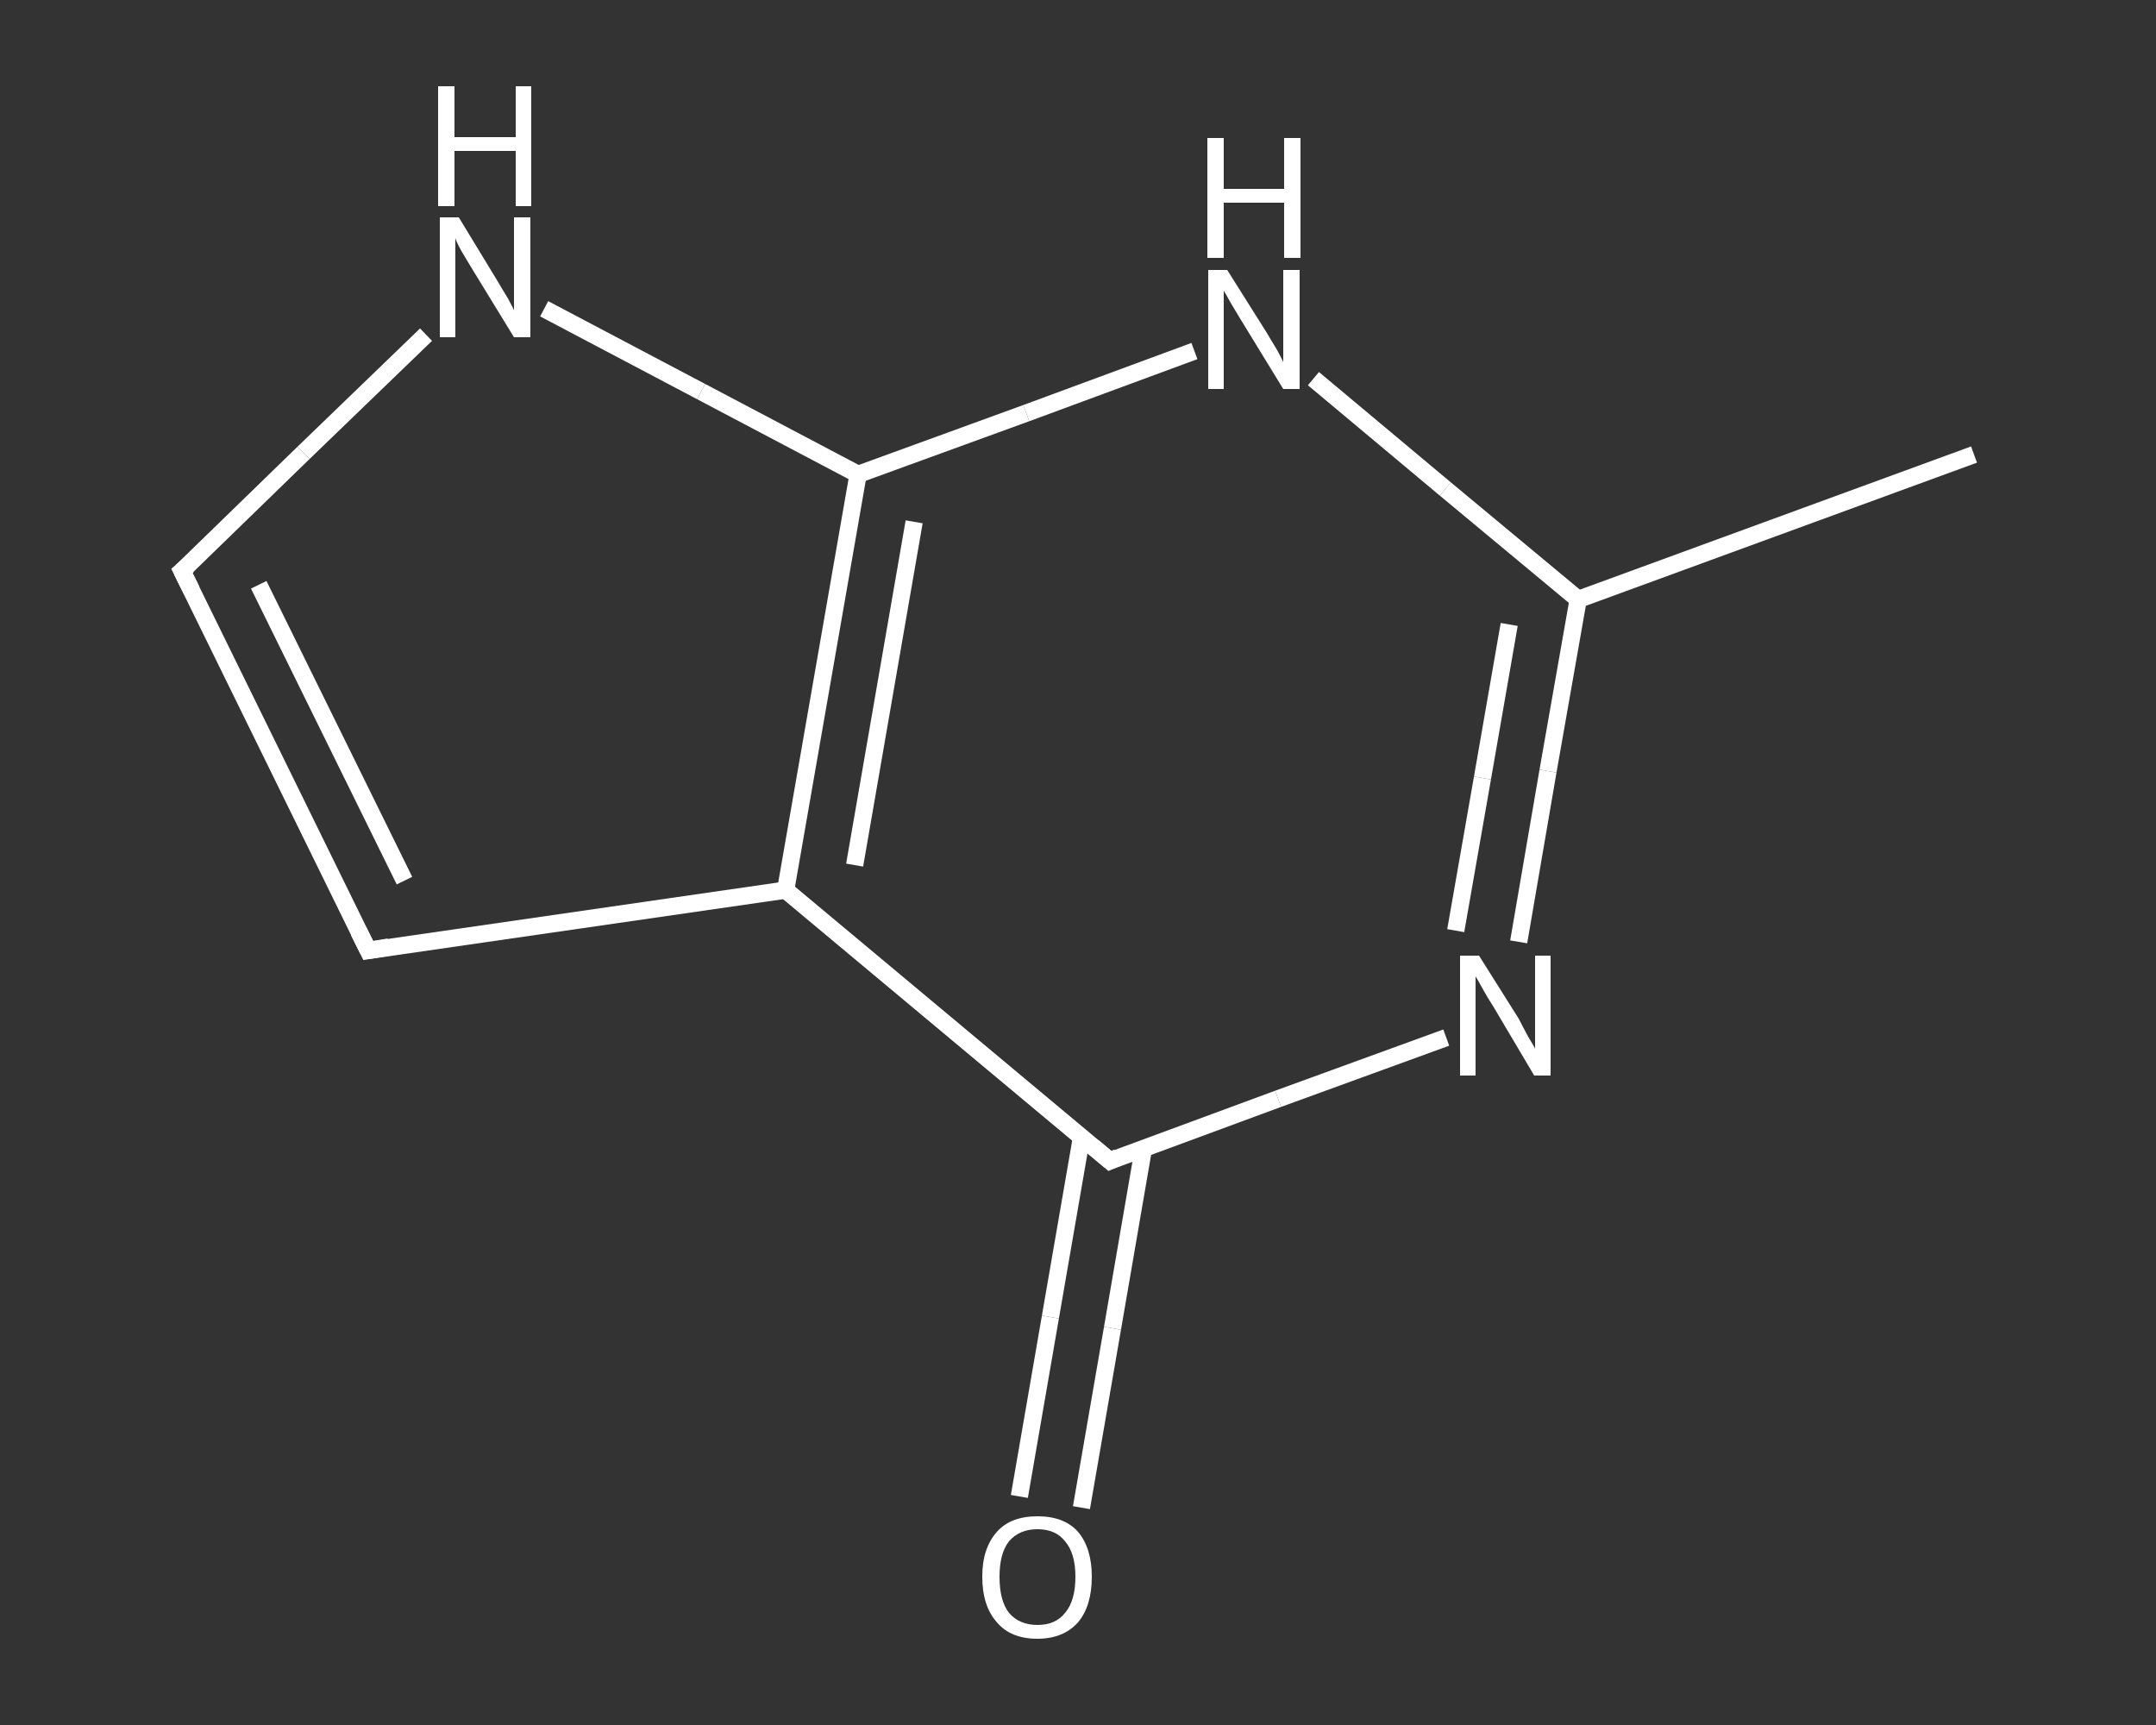 <?xml version='1.0' encoding='iso-8859-1'?>
<svg version='1.1' baseProfile='full'
              xmlns='http://www.w3.org/2000/svg'
                      xmlns:rdkit='http://www.rdkit.org/xml'
                      xmlns:xlink='http://www.w3.org/1999/xlink'
                  xml:space='preserve'
width='250px' height='200px' viewBox='0 0 250 200'>
<rect x="0" y="0" width="250" height="200" fill="#333333" stroke="none"/>
<!-- END OF HEADER -->
<rect style='opacity:1.0;fill:transparent;stroke:none' width='250.0' height='200.0' x='0.0' y='0.0'> </rect>
<path class='bond-0 atom-0 atom-1' d='M 228.9,52.7 L 183.0,69.5' style='fill:none;fill-rule:evenodd;stroke:#FFFFFF;stroke-width:2.0px;stroke-linecap:butt;stroke-linejoin:miter;stroke-opacity:1' />
<path class='bond-1 atom-1 atom-2' d='M 183.0,69.5 L 179.5,89.4' style='fill:none;fill-rule:evenodd;stroke:#FFFFFF;stroke-width:2.0px;stroke-linecap:butt;stroke-linejoin:miter;stroke-opacity:1' />
<path class='bond-1 atom-1 atom-2' d='M 179.5,89.4 L 176.1,109.2' style='fill:none;fill-rule:evenodd;stroke:#FFFFFF;stroke-width:2.0px;stroke-linecap:butt;stroke-linejoin:miter;stroke-opacity:1' />
<path class='bond-1 atom-1 atom-2' d='M 175.0,72.4 L 171.9,90.2' style='fill:none;fill-rule:evenodd;stroke:#FFFFFF;stroke-width:2.0px;stroke-linecap:butt;stroke-linejoin:miter;stroke-opacity:1' />
<path class='bond-1 atom-1 atom-2' d='M 171.9,90.2 L 168.8,107.9' style='fill:none;fill-rule:evenodd;stroke:#FFFFFF;stroke-width:2.0px;stroke-linecap:butt;stroke-linejoin:miter;stroke-opacity:1' />
<path class='bond-2 atom-2 atom-3' d='M 167.7,120.3 L 148.2,127.4' style='fill:none;fill-rule:evenodd;stroke:#FFFFFF;stroke-width:2.0px;stroke-linecap:butt;stroke-linejoin:miter;stroke-opacity:1' />
<path class='bond-2 atom-2 atom-3' d='M 148.2,127.4 L 128.7,134.6' style='fill:none;fill-rule:evenodd;stroke:#FFFFFF;stroke-width:2.0px;stroke-linecap:butt;stroke-linejoin:miter;stroke-opacity:1' />
<path class='bond-3 atom-3 atom-4' d='M 125.4,131.9 L 121.8,152.7' style='fill:none;fill-rule:evenodd;stroke:#FFFFFF;stroke-width:2.0px;stroke-linecap:butt;stroke-linejoin:miter;stroke-opacity:1' />
<path class='bond-3 atom-3 atom-4' d='M 121.8,152.7 L 118.2,173.5' style='fill:none;fill-rule:evenodd;stroke:#FFFFFF;stroke-width:2.0px;stroke-linecap:butt;stroke-linejoin:miter;stroke-opacity:1' />
<path class='bond-3 atom-3 atom-4' d='M 132.6,133.1 L 129.0,154.0' style='fill:none;fill-rule:evenodd;stroke:#FFFFFF;stroke-width:2.0px;stroke-linecap:butt;stroke-linejoin:miter;stroke-opacity:1' />
<path class='bond-3 atom-3 atom-4' d='M 129.0,154.0 L 125.4,174.8' style='fill:none;fill-rule:evenodd;stroke:#FFFFFF;stroke-width:2.0px;stroke-linecap:butt;stroke-linejoin:miter;stroke-opacity:1' />
<path class='bond-4 atom-3 atom-5' d='M 128.7,134.6 L 91.1,103.2' style='fill:none;fill-rule:evenodd;stroke:#FFFFFF;stroke-width:2.0px;stroke-linecap:butt;stroke-linejoin:miter;stroke-opacity:1' />
<path class='bond-5 atom-5 atom-6' d='M 91.1,103.2 L 42.7,110.2' style='fill:none;fill-rule:evenodd;stroke:#FFFFFF;stroke-width:2.0px;stroke-linecap:butt;stroke-linejoin:miter;stroke-opacity:1' />
<path class='bond-6 atom-6 atom-7' d='M 42.7,110.2 L 21.1,66.2' style='fill:none;fill-rule:evenodd;stroke:#FFFFFF;stroke-width:2.0px;stroke-linecap:butt;stroke-linejoin:miter;stroke-opacity:1' />
<path class='bond-6 atom-6 atom-7' d='M 46.9,102.1 L 30.0,67.8' style='fill:none;fill-rule:evenodd;stroke:#FFFFFF;stroke-width:2.0px;stroke-linecap:butt;stroke-linejoin:miter;stroke-opacity:1' />
<path class='bond-7 atom-7 atom-8' d='M 21.1,66.2 L 35.2,52.5' style='fill:none;fill-rule:evenodd;stroke:#FFFFFF;stroke-width:2.0px;stroke-linecap:butt;stroke-linejoin:miter;stroke-opacity:1' />
<path class='bond-7 atom-7 atom-8' d='M 35.2,52.5 L 49.4,38.8' style='fill:none;fill-rule:evenodd;stroke:#FFFFFF;stroke-width:2.0px;stroke-linecap:butt;stroke-linejoin:miter;stroke-opacity:1' />
<path class='bond-8 atom-8 atom-9' d='M 63.1,35.8 L 81.3,45.4' style='fill:none;fill-rule:evenodd;stroke:#FFFFFF;stroke-width:2.0px;stroke-linecap:butt;stroke-linejoin:miter;stroke-opacity:1' />
<path class='bond-8 atom-8 atom-9' d='M 81.3,45.4 L 99.5,55.0' style='fill:none;fill-rule:evenodd;stroke:#FFFFFF;stroke-width:2.0px;stroke-linecap:butt;stroke-linejoin:miter;stroke-opacity:1' />
<path class='bond-9 atom-9 atom-10' d='M 99.5,55.0 L 119.0,47.9' style='fill:none;fill-rule:evenodd;stroke:#FFFFFF;stroke-width:2.0px;stroke-linecap:butt;stroke-linejoin:miter;stroke-opacity:1' />
<path class='bond-9 atom-9 atom-10' d='M 119.0,47.9 L 138.5,40.7' style='fill:none;fill-rule:evenodd;stroke:#FFFFFF;stroke-width:2.0px;stroke-linecap:butt;stroke-linejoin:miter;stroke-opacity:1' />
<path class='bond-10 atom-10 atom-1' d='M 152.3,43.9 L 167.6,56.7' style='fill:none;fill-rule:evenodd;stroke:#FFFFFF;stroke-width:2.0px;stroke-linecap:butt;stroke-linejoin:miter;stroke-opacity:1' />
<path class='bond-10 atom-10 atom-1' d='M 167.6,56.7 L 183.0,69.5' style='fill:none;fill-rule:evenodd;stroke:#FFFFFF;stroke-width:2.0px;stroke-linecap:butt;stroke-linejoin:miter;stroke-opacity:1' />
<path class='bond-11 atom-9 atom-5' d='M 99.5,55.0 L 91.1,103.2' style='fill:none;fill-rule:evenodd;stroke:#FFFFFF;stroke-width:2.0px;stroke-linecap:butt;stroke-linejoin:miter;stroke-opacity:1' />
<path class='bond-11 atom-9 atom-5' d='M 106.0,60.5 L 99.1,100.3' style='fill:none;fill-rule:evenodd;stroke:#FFFFFF;stroke-width:2.0px;stroke-linecap:butt;stroke-linejoin:miter;stroke-opacity:1' />
<path d='M 129.6,134.2 L 128.7,134.6 L 126.8,133.0' style='fill:none;stroke:#FFFFFF;stroke-width:2.0px;stroke-linecap:butt;stroke-linejoin:miter;stroke-opacity:1;' />
<path d='M 45.1,109.8 L 42.7,110.2 L 41.6,108.0' style='fill:none;stroke:#FFFFFF;stroke-width:2.0px;stroke-linecap:butt;stroke-linejoin:miter;stroke-opacity:1;' />
<path d='M 22.2,68.4 L 21.1,66.2 L 21.8,65.6' style='fill:none;stroke:#FFFFFF;stroke-width:2.0px;stroke-linecap:butt;stroke-linejoin:miter;stroke-opacity:1;' />
<path class='atom-2' d='M 171.5 110.8
L 176.1 118.1
Q 176.5 118.9, 177.2 120.2
Q 178.0 121.5, 178.0 121.6
L 178.0 110.8
L 179.8 110.8
L 179.8 124.7
L 177.9 124.7
L 173.1 116.6
Q 172.5 115.7, 171.9 114.6
Q 171.3 113.5, 171.1 113.2
L 171.1 124.7
L 169.3 124.7
L 169.3 110.8
L 171.5 110.8
' fill='#FFFFFF'/>
<path class='atom-4' d='M 113.9 182.8
Q 113.9 179.5, 115.6 177.6
Q 117.2 175.8, 120.3 175.8
Q 123.4 175.8, 125.0 177.6
Q 126.6 179.5, 126.6 182.8
Q 126.6 186.2, 125.0 188.1
Q 123.3 190.0, 120.3 190.0
Q 117.2 190.0, 115.6 188.1
Q 113.9 186.2, 113.9 182.8
M 120.3 188.4
Q 122.4 188.4, 123.5 187.0
Q 124.7 185.6, 124.7 182.8
Q 124.7 180.1, 123.5 178.7
Q 122.4 177.3, 120.3 177.3
Q 118.2 177.3, 117.0 178.7
Q 115.9 180.1, 115.9 182.8
Q 115.9 185.6, 117.0 187.0
Q 118.2 188.4, 120.3 188.4
' fill='#FFFFFF'/>
<path class='atom-8' d='M 53.2 25.2
L 57.7 32.6
Q 58.1 33.3, 58.9 34.6
Q 59.6 35.9, 59.6 36.0
L 59.6 25.2
L 61.5 25.2
L 61.5 39.1
L 59.6 39.1
L 54.7 31.1
Q 54.1 30.1, 53.5 29.1
Q 52.9 28.0, 52.8 27.6
L 52.8 39.1
L 51.0 39.1
L 51.0 25.2
L 53.2 25.2
' fill='#FFFFFF'/>
<path class='atom-8' d='M 50.8 10.0
L 52.7 10.0
L 52.7 15.9
L 59.8 15.9
L 59.8 10.0
L 61.6 10.0
L 61.6 23.9
L 59.8 23.9
L 59.8 17.5
L 52.7 17.5
L 52.7 23.9
L 50.8 23.9
L 50.8 10.0
' fill='#FFFFFF'/>
<path class='atom-10' d='M 142.3 31.3
L 146.9 38.6
Q 147.3 39.3, 148.1 40.6
Q 148.8 41.9, 148.8 42.0
L 148.8 31.3
L 150.7 31.3
L 150.7 45.1
L 148.8 45.1
L 143.9 37.1
Q 143.3 36.1, 142.7 35.1
Q 142.1 34.0, 141.9 33.7
L 141.9 45.1
L 140.1 45.1
L 140.1 31.3
L 142.3 31.3
' fill='#FFFFFF'/>
<path class='atom-10' d='M 140.0 16.0
L 141.9 16.0
L 141.9 21.9
L 148.9 21.9
L 148.9 16.0
L 150.8 16.0
L 150.8 29.9
L 148.9 29.9
L 148.9 23.5
L 141.9 23.5
L 141.9 29.9
L 140.0 29.9
L 140.0 16.0
' fill='#FFFFFF'/>
</svg>
